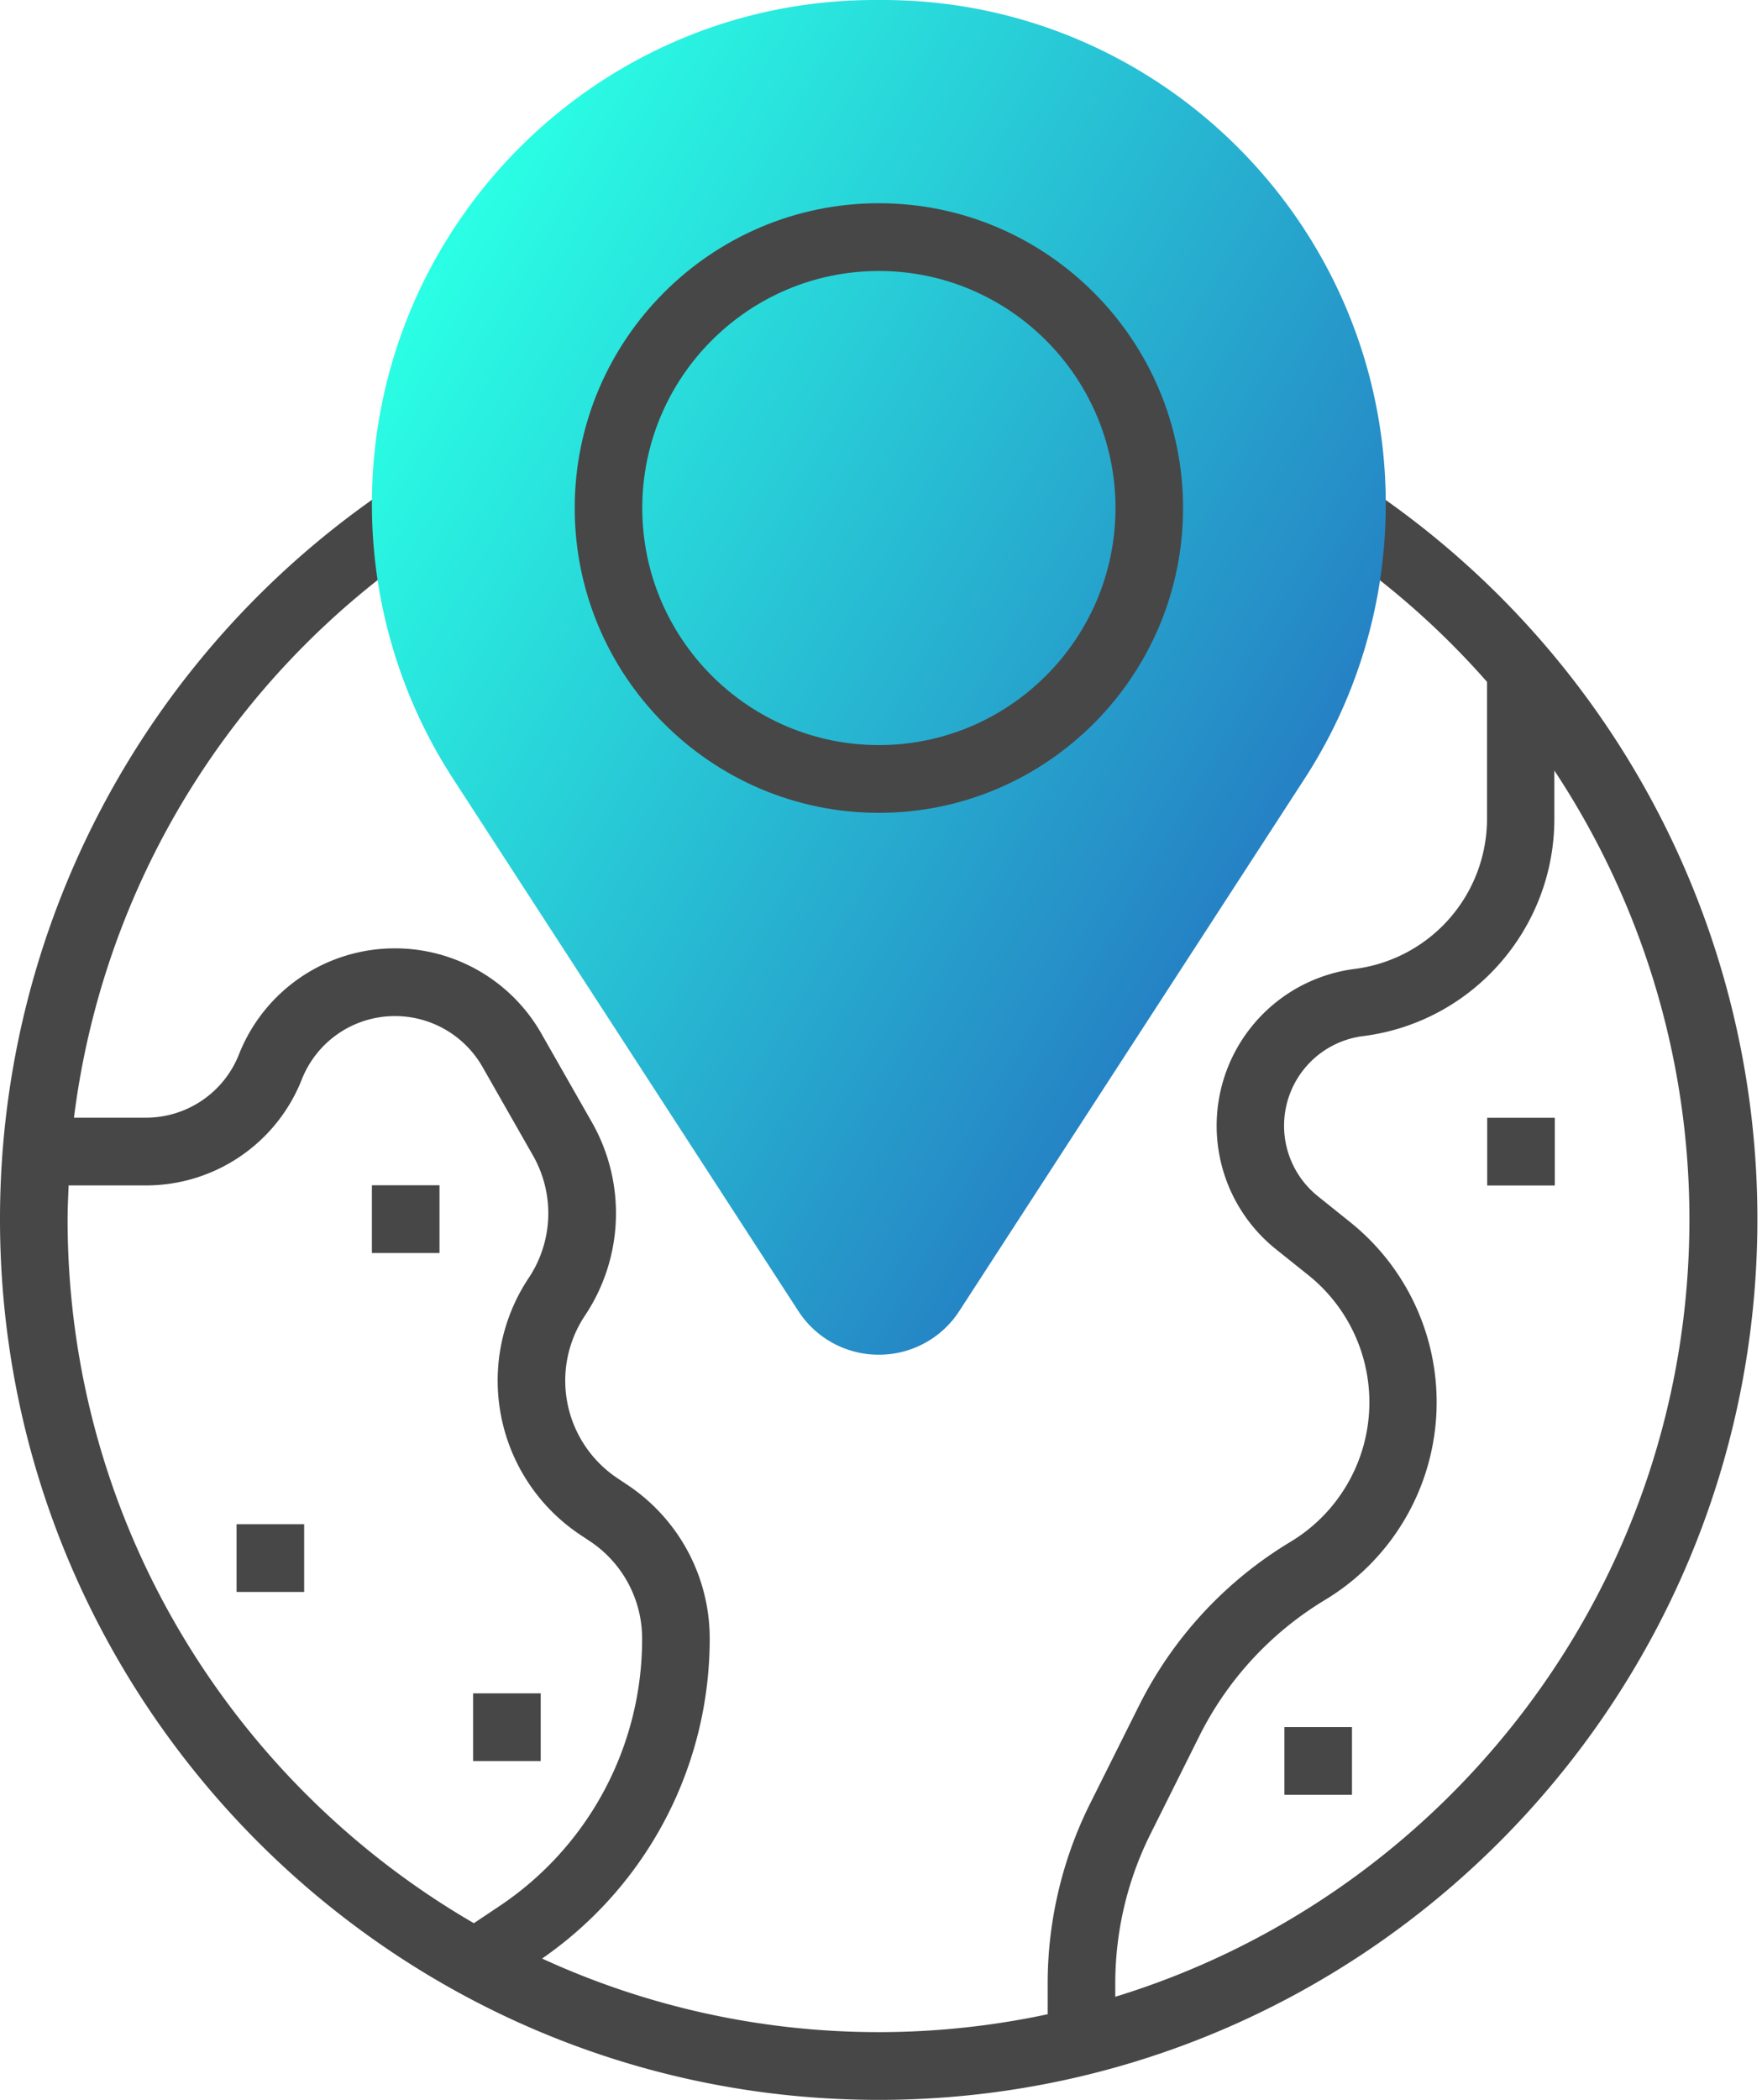 <?xml version="1.0" encoding="UTF-8" standalone="no"?>
<svg
   xmlns:dc="http://purl.org/dc/elements/1.1/"
   xmlns:cc="http://creativecommons.org/ns#"
   xmlns:rdf="http://www.w3.org/1999/02/22-rdf-syntax-ns#"
   xmlns:svg="http://www.w3.org/2000/svg"
   xmlns="http://www.w3.org/2000/svg"
   xmlns:xlink="http://www.w3.org/1999/xlink"
   xmlns:sodipodi="http://sodipodi.sourceforge.net/DTD/sodipodi-0.dtd"
   xmlns:inkscape="http://www.inkscape.org/namespaces/inkscape"
   width="47"
   height="56"
   viewBox="0 0 47 56"
   version="1.1"
   id="svg468"
   sodipodi:docname="world.svg"
   inkscape:version="1.0.2 (e86c870879, 2021-01-15)">
  <sodipodi:namedview
     pagecolor="#ffffff"
     bordercolor="#666666"
     borderopacity="1"
     objecttolerance="10"
     gridtolerance="10"
     guidetolerance="10"
     inkscape:pageopacity="0"
     inkscape:pageshadow="2"
     inkscape:window-width="2556"
     inkscape:window-height="654"
     id="namedview470"
     showgrid="false"
     inkscape:zoom="3.9017142"
     inkscape:cx="25.55607"
     inkscape:cy="34.830872"
     inkscape:window-x="1228"
     inkscape:window-y="1426"
     inkscape:window-maximized="0"
     inkscape:current-layer="g464" />
  <defs
     id="defs418">
    <path
       id="kl2dd"
       d="M277.67 551.616h1.803v-1.806h-1.803z" />
    <path
       id="kl2de"
       d="M247.92 553.417h1.803v-1.807h-1.803z" />
    <path
       id="kl2da"
       d="M238 533.05h46.877v42.952H238z" />
    <path
       id="kl2dg"
       d="M274.552 533.05a23.491 23.491 0 0 1 10.325 19.468c0 12.948-10.515 23.484-23.438 23.484-12.924 0-23.439-10.536-23.439-23.484a23.49 23.49 0 0 1 10.327-19.468l1.01 1.497a21.68 21.68 0 0 0-9.364 15.261h1.91a2.669 2.669 0 0 0 2.492-1.69 4.466 4.466 0 0 1 4.165-2.826c1.607 0 3.099.868 3.896 2.265l1.341 2.353a4.909 4.909 0 0 1-.177 5.18 3.127 3.127 0 0 0 .863 4.328l.277.185a4.92 4.92 0 0 1 2.191 4.1c0 3.42-1.672 6.59-4.471 8.53a21.477 21.477 0 0 0 8.979 1.962c1.546 0 3.052-.166 4.507-.477v-.828c0-1.65.39-3.302 1.125-4.776l1.306-2.615a10.66 10.66 0 0 1 4.05-4.382 4.344 4.344 0 0 0 .477-7.106l-.871-.697a4.217 4.217 0 0 1 2.106-7.474 4.038 4.038 0 0 0 3.526-4.002v-3.653a21.724 21.724 0 0 0-4.123-3.638l1.01-1.497m-34.749 19.468c0 8.014 4.367 15.021 10.837 18.772l.678-.453a8.56 8.56 0 0 0 3.81-7.133 3.116 3.116 0 0 0-1.388-2.598l-.277-.184a4.94 4.94 0 0 1-1.364-6.834 3.11 3.11 0 0 0 .112-3.282l-1.341-2.353a2.688 2.688 0 0 0-2.33-1.355 2.668 2.668 0 0 0-2.49 1.69 4.466 4.466 0 0 1-4.166 2.826h-2.053c-.012.301-.028.601-.028.904m27.946 20.734c8.855-2.712 15.315-10.98 15.315-20.734 0-4.326-1.29-8.469-3.603-11.969v1.288c0 2.94-2.194 5.43-5.103 5.795a2.41 2.41 0 0 0-1.204 4.271l.87.698a6.155 6.155 0 0 1-.674 10.064 8.858 8.858 0 0 0-3.362 3.641l-1.305 2.615a8.927 8.927 0 0 0-.934 3.969v.362" />
    <path
       id="kl2db"
       d="M238 576h46.877v-56H238z" />
    <path
       id="kl2di"
       d="M244.31 562.456h1.803v-1.806h-1.803z" />
    <path
       id="kl2dj"
       d="M272.26 567.866h1.803v-1.806h-1.803z" />
    <path
       id="kl2dk"
       d="M250.62 566.967h1.803v-1.807h-1.803z" />
    <path
       id="kl2dc"
       d="M261.337 520c-7.398 0-13.417 6.03-13.417 13.444 0 2.607.749 5.141 2.167 7.327l9.206 14.19a2.55 2.55 0 0 0 2.149 1.168 2.55 2.55 0 0 0 2.149-1.169l9.206-14.19a13.432 13.432 0 0 0 2.167-7.327c0-7.413-6.018-13.443-13.417-13.443z" />
    <path
       id="kl2dn"
       d="M261.443 541.678c-4.473 0-8.113-3.647-8.113-8.129 0-4.482 3.64-8.129 8.113-8.129 4.473 0 8.114 3.647 8.114 8.13 0 4.48-3.64 8.128-8.114 8.128m0-14.451c-3.48 0-6.311 2.836-6.311 6.322 0 3.487 2.831 6.322 6.311 6.322s6.312-2.835 6.312-6.322c0-3.486-2.832-6.322-6.312-6.322" />
    <linearGradient
       id="kl2dm"
       x1="248.12"
       x2="271.52"
       y1="529.49"
       y2="543.03"
       gradientUnits="userSpaceOnUse">
      <stop
         offset="0"
         stop-color="#2affe4"
         id="stop404" />
      <stop
         offset="1"
         stop-color="#8069ff"
         id="stop406"
         style="stop-color:#2581c4;stop-opacity:1" />
    </linearGradient>
    <clipPath
       id="kl2df">
      <use
         xlink:href="#kl2da"
         id="use409" />
    </clipPath>
    <clipPath
       id="kl2dh">
      <use
         xlink:href="#kl2db"
         id="use412" />
    </clipPath>
    <clipPath
       id="kl2dl">
      <use
         xlink:href="#kl2dc"
         id="use415" />
    </clipPath>
    <filter
       inkscape:collect="always"
       style="color-interpolation-filters:sRGB"
       id="filter1333"
       x="-1.2614044e-05"
       width="1"
       y="-9.4421161e-06"
       height="1">
      <feGaussianBlur
         inkscape:collect="always"
         stdDeviation="0"
         id="feGaussianBlur1335" />
    </filter>
  </defs>
  <g
     id="g466">
    <g
       transform="translate(-238 -520)"
       id="g464">
      <g
         id="g422">
        <use
           fill="#474747"
           xlink:href="#kl2dd"
           id="use420" />
      </g>
      <g
         id="g426">
        <use
           fill="#474747"
           xlink:href="#kl2de"
           id="use424" />
      </g>
      <g
         id="g450">
        <g
           id="g434">
          <g
             id="g428" />
          <g
             clip-path="url(#kl2df)"
             id="g432">
            <use
               fill="#474747"
               xlink:href="#kl2dg"
               id="use430" />
          </g>
        </g>
        <g
           id="g436" />
        <g
           clip-path="url(#kl2dh)"
           id="g440">
          <use
             fill="#474747"
             xlink:href="#kl2di"
             id="use438" />
        </g>
        <g
           clip-path="url(#kl2dh)"
           id="g444">
          <use
             fill="#474747"
             xlink:href="#kl2dj"
             id="use442" />
        </g>
        <g
           clip-path="url(#kl2dh)"
           id="g448">
          <use
             fill="#474747"
             xlink:href="#kl2dk"
             id="use446" />
        </g>
      </g>
      <use
         fill="url(#kl2dm)"
         xlink:href="#kl2dc"
         id="use454"
         style="fill:url(#kl2dm);filter:url(#filter1333)"
         x="0"
         y="0"
         width="100%"
         height="100%" />
      <g
         id="g462">
        <use
           fill="#474747"
           xlink:href="#kl2dn"
           id="use460" />
      </g>
    </g>
  </g>
</svg>
